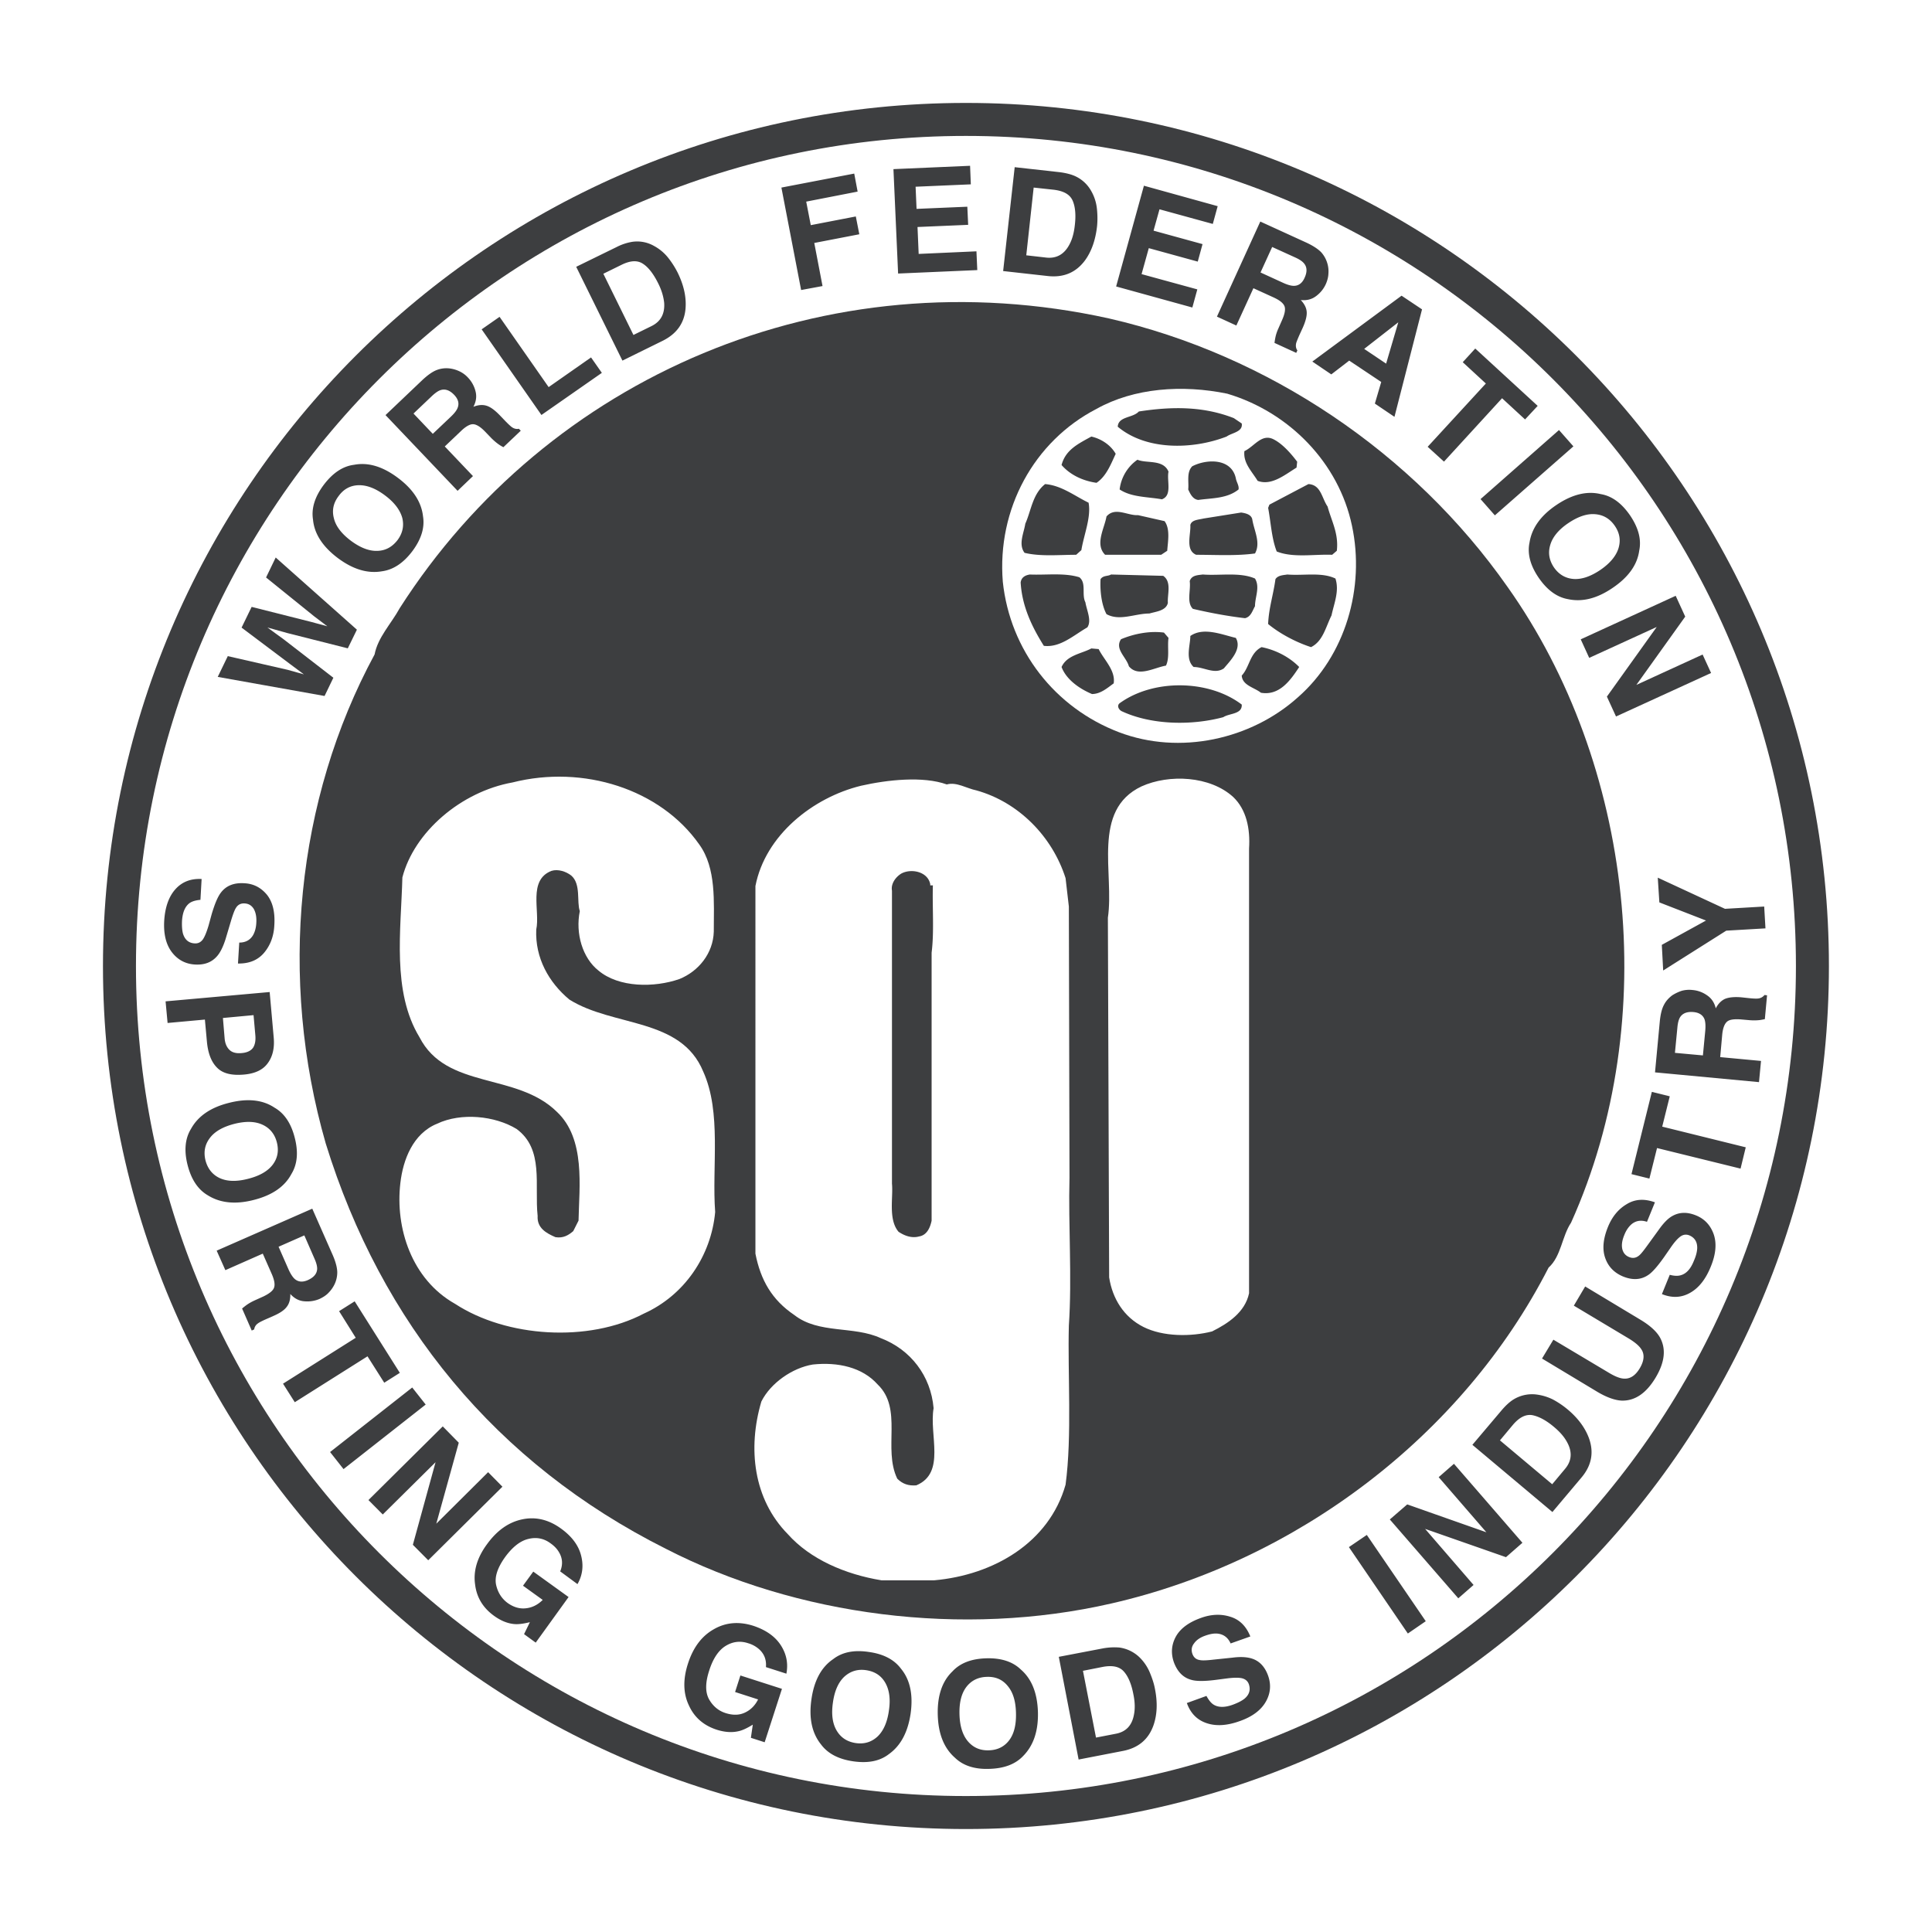 <svg xmlns="http://www.w3.org/2000/svg" width="2500" height="2500" viewBox="0 0 192.756 192.756"><path fill-rule="evenodd" clip-rule="evenodd" fill="#fff" d="M0 0h192.756v192.756H0V0z"/><path d="M184.252 96.384c0 48.529-39.34 87.868-87.879 87.868-48.529 0-87.869-39.339-87.869-87.868 0-48.54 39.339-87.88 87.869-87.88 48.539 0 87.879 39.34 87.879 87.88z" fill-rule="evenodd" clip-rule="evenodd" fill="#fff" stroke="#fff" stroke-width="3.292" stroke-miterlimit="2.613"/><path d="M150.422 58.577c12.457 17.576 15.471 43.062 6.324 63.408-.92 1.375-.984 3.353-2.242 4.484-8.619 16.846-25.211 29.293-43.59 33.502-14.869 3.426-31.462 1.248-44.501-5.457-16.931-8.502-28.383-22.525-33.914-40.429-4.738-16.471-2.961-34.306 4.875-48.793.328-1.713 1.639-3.035 2.506-4.616 14.742-23.043 42.459-35.162 70.78-28.901 15.799 3.627 30.35 13.361 39.762 26.802z" fill-rule="evenodd" clip-rule="evenodd" fill="#3d3e40"/><path d="M122.439 39.277c6.197 1.84 11.137 6.922 12.447 13.172 1.322 6.191-.654 12.97-5.393 17.121-4.686 4.209-11.791 5.79-17.852 3.484-6.387-2.438-10.861-8.153-11.59-15.006-.592-7.244 3.098-14.023 9.348-17.253 3.755-2.099 8.568-2.437 13.04-1.518z" fill-rule="evenodd" clip-rule="evenodd" fill="#fff"/><path d="M123.889 42.25c.137.851-.982.92-1.512 1.306-3.426 1.321-8.037 1.391-10.861-.984.064-1.052 1.512-.857 2.105-1.518 3.361-.518 6.451-.518 9.475.661l.793.535zM111.314 45.279c-.465.983-.92 2.231-1.914 2.892-1.373-.196-2.633-.793-3.488-1.777.4-1.518 1.648-2.109 2.971-2.839.92.207 1.904.794 2.431 1.724zM129.42 46.067l-.064.586c-1.184.724-2.494 1.84-3.881 1.322-.602-.983-1.449-1.776-1.322-2.966.984-.455 1.715-1.776 2.898-1.184.92.46 1.777 1.454 2.369 2.242zM116.582 47.056c-.191.92.4 2.369-.656 2.76-1.459-.259-3.035-.195-4.219-.983a4.22 4.22 0 0 1 1.775-2.966c.92.396 2.571-.07 3.1 1.189zM123.297 47.706c.062.402.338.725.275 1.126-1.133.92-2.645.852-4.02 1.047-.539-.064-.793-.582-1.004-1.047.084-.724-.191-1.713.402-2.311 1.386-.724 3.892-.851 4.347 1.185zM108.607 50.154c.275 1.438-.455 3.146-.719 4.732l-.518.465c-1.713 0-3.555.19-5.15-.195-.645-.856-.064-1.982.074-2.903.592-1.322.719-2.956 1.977-3.955 1.641.133 2.961 1.195 4.336 1.856zM132.455 50.54c.391 1.454 1.121 2.697.92 4.41l-.465.401c-1.84-.068-3.883.323-5.531-.328-.518-1.322-.582-2.903-.857-4.352l.127-.322 3.893-2.052c1.257.07 1.321 1.387 1.913 2.243zM116.189 51.994c.582.788.328 2.036.266 2.956l-.604.401h-5.594c-1.047-1.052-.064-2.633.137-3.823.857-.989 2.105-.069 3.152-.132l2.643.598zM124.947 51.862c.189 1.115.855 2.295.264 3.357-1.852.259-3.955.132-5.869.132-1.111-.465-.518-2.051-.582-2.972.127-.518.793-.518 1.312-.645l3.754-.598c.455.065 1.047.197 1.121.726zM107.688 57.594c.73.582.201 1.708.604 2.501.127.788.654 1.84.189 2.501-1.375.788-2.695 2.036-4.336 1.84-1.195-1.904-2.178-3.956-2.314-6.324.072-.519.465-.725.92-.793 1.647.069 3.425-.191 4.937.275zM116.053 57.451c.867.598.402 1.851.465 2.707-.189.788-1.195.856-1.84 1.052-1.449 0-2.971.788-4.283.063-.527-.983-.654-2.438-.592-3.49.264-.396.73-.27 1.047-.465l5.203.133zM125.211 57.721c.518.856 0 1.84 0 2.76-.264.466-.402 1.053-.994 1.195-1.777-.206-3.49-.534-5.203-.931-.656-.65-.189-1.845-.316-2.766.189-.592.781-.592 1.311-.661 1.702.133 3.69-.258 5.202.403zM133.238 57.721c.4 1.248-.127 2.438-.393 3.68-.592 1.195-.855 2.57-2.041 3.162-1.449-.465-3.088-1.317-4.283-2.306.064-1.581.529-2.956.73-4.473.254-.396.783-.396 1.184-.465 1.651.132 3.428-.259 4.803.402zM116.582 63.643c-.127.92.127 1.983-.254 2.766-1.195.206-2.781 1.189-3.701.063-.254-.92-1.439-1.713-.783-2.696 1.248-.529 2.834-.857 4.283-.662l.455.529zM123.297 63.643c.656 1.116-.592 2.311-1.184 3.035-.922.65-1.979-.132-3.025-.132-.857-.788-.328-2.173-.328-3.094 1.312-.92 3.162-.132 4.537.191zM129.621 66.546c-.857 1.311-1.967 2.892-3.818 2.569-.666-.534-1.85-.724-1.914-1.713.793-.856.793-2.242 1.979-2.839 1.32.264 2.706.92 3.753 1.983zM109.613 64.759c.518 1.062 1.701 2.115 1.5 3.421-.645.47-1.311 1.062-2.168 1.062-1.258-.528-2.568-1.449-3.033-2.696.539-1.19 1.977-1.317 2.971-1.851l.73.064zM123.889 70.294c.064.984-1.236.857-1.84 1.258-3.162.852-7.18.788-10.141-.597-.266-.132-.52-.534-.201-.793 3.361-2.437 8.893-2.369 12.182.132z" fill-rule="evenodd" clip-rule="evenodd" fill="#3d3e40"/><path d="M69.766 84.254c1.713 2.369 1.449 5.727 1.449 8.692-.063 2.168-1.513 3.955-3.426 4.732-2.506.873-6.049.873-8.09-.852-1.575-1.248-2.305-3.685-1.851-5.927-.328-.92.138-2.697-.856-3.548-.518-.402-1.311-.667-1.967-.466-2.379.92-1.121 4.014-1.523 5.854-.127 2.839 1.258 5.282 3.3 6.985 4.399 2.76 11.125 1.776 13.356 7.18 1.851 4.082.857 9.476 1.195 14.023-.401 4.346-3.035 8.291-7.117 10.131-5.531 2.908-13.695 2.379-18.834-.974-4.335-2.442-5.985-7.571-5.457-12.055.264-2.306 1.248-4.939 3.68-5.923 2.38-1.121 5.732-.793 7.911.529 2.76 2.03 1.776 5.594 2.104 8.682-.074 1.195.846 1.714 1.776 2.115.783.127 1.312-.201 1.777-.603l.528-1.047c.063-3.353.719-8.164-2.168-10.86-4.018-3.955-11.008-2.179-13.705-7.445-2.76-4.547-1.84-10.66-1.703-15.937 1.174-4.537 5.859-8.555 10.988-9.475 7.053-1.785 14.751.653 18.633 6.189zM123.031 79.511c1.322 1.253 1.715 3.162 1.588 5.145v44.374c-.402 1.903-2.115 3.024-3.691 3.807-2.104.539-4.875.539-6.842-.444-1.979-.994-3.1-2.845-3.426-4.949l-.127-35.881c.654-4.404-1.65-10.729 3.352-13.103 2.76-1.249 6.842-1.048 9.146 1.051zM94.458 78.263c.983-.27 1.967.392 2.971.598 4.209 1.179 7.561 4.601 8.883 8.751l.328 2.834.064 27.057c-.127 4.748.264 9.94-.064 14.752-.127 4.812.328 10.988-.328 15.874-1.639 5.784-7.18 9.01-13.102 9.538h-5.266c-3.617-.592-7.117-2.104-9.348-4.61-3.427-3.49-4.019-8.545-2.634-13.229.92-1.84 3.088-3.353 5.129-3.69 2.506-.265 4.938.274 6.461 1.978 2.56 2.442.518 6.397 1.967 9.411.528.529 1.121.73 1.903.666 2.972-1.247 1.259-5.012 1.724-7.698-.275-3.235-2.306-5.858-5.277-6.99-2.697-1.248-6.176-.392-8.619-2.305-2.242-1.513-3.363-3.49-3.881-6.123V88.399c.983-5.066 5.721-8.825 10.532-10.004 2.636-.597 6.189-.983 8.557-.132z" fill-rule="evenodd" clip-rule="evenodd" fill="#fff"/><path d="M92.809 88.204v.132h.264c-.063 2.242.138 4.61-.126 6.715v26.734c-.137.666-.455 1.448-1.248 1.575-.729.201-1.449-.062-2.051-.465-1.047-1.237-.519-3.416-.656-4.801v-29.23c-.127-.724.402-1.385.931-1.708.982-.533 2.632-.206 2.886 1.048zM17.493 88.727c-.655.735-1.025 1.787-1.11 3.141-.074 1.327.18 2.368.772 3.141.582.756 1.354 1.169 2.306 1.222.93.053 1.65-.217 2.178-.814.338-.376.624-.963.867-1.729l.529-1.776c.201-.682.37-1.126.507-1.333.19-.317.486-.465.857-.444.413.021.708.207.92.55.201.359.286.803.254 1.364-.021.507-.138.92-.328 1.258-.296.487-.751.735-1.375.735l-.127 2.088c1.11.021 1.978-.333 2.602-1.067.624-.74.973-1.66 1.025-2.75.085-1.321-.169-2.331-.74-3.045-.592-.713-1.333-1.105-2.274-1.147-1.025-.063-1.787.248-2.305.92-.317.402-.624 1.126-.941 2.2l-.296 1.084c-.19.634-.371 1.1-.571 1.396-.211.291-.486.423-.825.401-.592-.037-.973-.359-1.164-.978-.084-.323-.116-.746-.095-1.253.053-.867.307-1.454.75-1.787.243-.174.614-.285 1.089-.328l.117-2.078c-1.078-.055-1.956.279-2.622 1.029zM22.896 104.749c-.275-.265-.444-.646-.486-1.164l-.169-2.02 3.056-.285.18 2.03c.042.507-.032.92-.233 1.227-.211.296-.592.486-1.131.528-.539.053-.942-.052-1.217-.316zm3.829 1.311c.487-.666.677-1.522.582-2.559l-.402-4.526-10.385.93.201 2.157 3.722-.339.201 2.199c.106 1.153.434 2.021 1.005 2.592.561.582 1.449.804 2.675.697 1.121-.094 1.925-.475 2.401-1.151zM20.93 113.547c.486-.655 1.301-1.121 2.443-1.417 1.131-.285 2.073-.265 2.823.085.73.338 1.216.931 1.428 1.766.211.835.074 1.575-.423 2.231-.497.645-1.312 1.11-2.443 1.396-1.142.296-2.073.275-2.824-.063-.729-.338-1.206-.93-1.428-1.755-.211-.837-.073-1.588.424-2.243zm8.142 3.585c.592-.962.708-2.168.338-3.606-.359-1.438-1.036-2.453-2.02-3.014-1.185-.793-2.707-.952-4.558-.476-1.819.455-3.077 1.321-3.775 2.591-.592.962-.708 2.168-.339 3.616.37 1.438 1.037 2.443 2.02 3.015 1.216.761 2.739.931 4.558.465 1.852-.465 3.11-1.332 3.776-2.591zM31.642 126.618c-.031.476-.338.824-.909 1.089-.54.243-.983.201-1.343-.116-.201-.19-.402-.497-.603-.941l-.994-2.263 2.57-1.132 1.015 2.326c.19.424.275.773.264 1.037zm-.486-6.028l-9.539 4.188.867 1.946 3.733-1.649.909 2.062c.254.593.328 1.037.212 1.344-.106.296-.465.581-1.058.867l-.888.401c-.275.127-.54.274-.783.444a8.543 8.543 0 0 0-.455.359l.962 2.199.243-.116a.86.86 0 0 1 .381-.603c.137-.105.433-.254.867-.444l.645-.285c.667-.286 1.121-.593 1.364-.931.254-.328.36-.751.349-1.27.413.455.888.698 1.428.73a3.153 3.153 0 0 0 1.48-.233c.381-.18.688-.38.92-.634a3.13 3.13 0 0 0 .592-.847 2.78 2.78 0 0 0 .264-1.205c-.01-.423-.148-.983-.433-1.649l-2.06-4.674zM35.386 129.833l4.505 7.138-1.555.983-1.67-2.633-7.255 4.579-1.174-1.85 7.255-4.579-1.661-2.656 1.555-.982zM41.128 138.431l-8.196 6.439 1.343 1.703 8.196-6.44-1.343-1.702zM38.188 151.1l5.267-5.214-2.263 8.238 1.533 1.544 7.402-7.339-1.427-1.449-5.171 5.139 2.242-8.08-1.597-1.627-7.414 7.349 1.428 1.439zM57.615 158.047l-1.724-1.269c.275-.666.243-1.301-.116-1.904-.19-.338-.476-.634-.836-.888-.677-.508-1.427-.646-2.231-.444-.804.19-1.586.804-2.337 1.84-.74 1.047-1.036 1.946-.877 2.729.169.762.55 1.375 1.153 1.819.592.423 1.205.603 1.829.528.613-.063 1.185-.349 1.671-.835l-1.967-1.417 1.025-1.407 3.522 2.538-3.279 4.548-1.163-.847.582-1.194c-.635.158-1.143.222-1.534.19-.677-.053-1.354-.328-2.03-.814-1.121-.804-1.755-1.861-1.904-3.151-.19-1.312.201-2.665 1.185-3.997.994-1.375 2.157-2.2 3.511-2.485 1.343-.286 2.644.021 3.881.92 1.068.771 1.745 1.671 1.999 2.686.264 1.014.148 1.966-.36 2.854zM78.458 166.983l-2.041-.656c.063-.729-.169-1.332-.698-1.798a2.819 2.819 0 0 0-1.068-.581c-.793-.265-1.544-.17-2.252.264-.709.434-1.269 1.27-1.65 2.485-.391 1.206-.391 2.157 0 2.855.391.677.941 1.142 1.65 1.364.698.222 1.333.222 1.903-.042.582-.265 1.026-.709 1.333-1.322l-2.295-.74.529-1.649 4.146 1.332-1.724 5.33-1.375-.444.19-1.312c-.55.339-1.015.561-1.396.646-.656.158-1.385.116-2.189-.138-1.312-.423-2.242-1.227-2.781-2.411-.582-1.205-.613-2.602-.105-4.177.518-1.618 1.375-2.76 2.58-3.438 1.185-.688 2.517-.804 3.966-.338 1.258.423 2.167 1.068 2.729 1.945.569.89.739 1.831.548 2.825zM83.481 172.673c-.423-.709-.55-1.64-.381-2.803.159-1.163.54-2.02 1.132-2.58.603-.551 1.333-.783 2.178-.656.856.127 1.491.529 1.903 1.237.413.709.55 1.64.371 2.803-.159 1.152-.54 2.009-1.121 2.569-.603.561-1.322.783-2.168.666-.856-.127-1.49-.528-1.914-1.236zm6.409-6.187c-.677-.909-1.745-1.471-3.215-1.671-1.48-.223-2.654.021-3.553.719-1.184.804-1.904 2.146-2.168 4.029-.265 1.861.053 3.353.962 4.483.677.91 1.745 1.471 3.215 1.682 1.48.212 2.654-.021 3.553-.719 1.184-.847 1.893-2.189 2.168-4.04.265-1.892-.052-3.383-.962-4.483zM96.574 173.74c-.529-.624-.814-1.522-.846-2.696s.19-2.083.687-2.739c.497-.645 1.185-.983 2.041-1.004.867-.032 1.555.264 2.074.898.539.635.803 1.512.834 2.686.033 1.185-.189 2.095-.676 2.739-.486.646-1.174.984-2.031 1.005-.868.031-1.555-.275-2.083-.889zm5.276-7.17c-.803-.782-1.955-1.163-3.447-1.12-1.491.042-2.611.475-3.383 1.311-1.026.984-1.512 2.433-1.459 4.336.053 1.883.613 3.3 1.703 4.262.814.793 1.957 1.174 3.437 1.121 1.502-.042 2.623-.476 3.395-1.301 1.016-1.036 1.502-2.475 1.459-4.347-.055-1.913-.625-3.331-1.705-4.262zM112.129 166.771c.434.486.762 1.259.953 2.295.158.762.168 1.428.053 2.009-.201 1.09-.805 1.714-1.82 1.904l-1.967.38-1.301-6.662 1.979-.391c.972-.18 1.669-.032 2.103.465zm-6.492-1.469l1.977 10.247 4.41-.856c1.545-.296 2.57-1.152 3.066-2.58.359-1.047.414-2.242.139-3.617-.096-.528-.285-1.089-.52-1.649a4.647 4.647 0 0 0-1.047-1.523 3.601 3.601 0 0 0-1.998-.951 6.296 6.296 0 0 0-1.617.085l-4.41.844zM118.412 169.912l1.955-.708c.232.423.465.719.73.877.475.286 1.131.286 1.924-.01.486-.181.857-.37 1.131-.582.498-.412.635-.898.445-1.459-.117-.317-.35-.508-.697-.593-.34-.074-.857-.063-1.502.021l-1.133.148c-1.1.138-1.893.138-2.379 0-.824-.212-1.406-.794-1.766-1.756-.307-.878-.254-1.724.18-2.538.434-.804 1.258-1.438 2.496-1.883 1.035-.38 2.02-.423 2.949-.126.92.274 1.588.94 2 1.967l-1.967.697c-.254-.571-.666-.888-1.229-.973-.379-.053-.803.021-1.279.19-.527.18-.908.444-1.141.782-.244.308-.297.667-.16 1.047.127.35.371.562.752.614.242.053.719.031 1.416-.053l1.84-.191c.805-.105 1.449-.063 1.936.096.752.243 1.279.814 1.598 1.682.328.909.254 1.776-.211 2.602-.477.846-1.334 1.502-2.592 1.945-1.279.466-2.379.529-3.32.212-.95-.316-1.607-.982-1.976-2.008zM136.367 153.14l5.881 8.608-1.787 1.228-5.881-8.62 1.787-1.216zM147.018 158.132l-4.834-5.594 8.068 2.822 1.641-1.437-6.832-7.879-1.524 1.333 4.76 5.499-7.901-2.781-1.734 1.502 6.832 7.867 1.524-1.332zM152.875 141.19c.645.127 1.385.508 2.189 1.195.592.496 1.025 1.004 1.301 1.533.518.962.443 1.84-.211 2.622l-1.291 1.544-5.213-4.378 1.289-1.544c.647-.76 1.28-1.077 1.936-.972zm-5.975 2.961l7.984 6.705 2.887-3.427c1.025-1.206 1.27-2.517.762-3.935-.381-1.036-1.09-2.009-2.158-2.897a8.637 8.637 0 0 0-1.447-.973 5.116 5.116 0 0 0-1.768-.508 3.55 3.55 0 0 0-2.156.508c-.391.243-.783.604-1.205 1.101l-2.899 3.426zM161.822 139.741c1.311.021 2.422-.74 3.352-2.284.932-1.555 1.068-2.887.434-4.029-.35-.612-1.016-1.205-1.955-1.766l-5.5-3.31-1.131 1.913 5.498 3.289c.604.37 1.016.72 1.217 1.037.359.507.316 1.163-.139 1.925-.455.761-1.004 1.089-1.639 1.025-.369-.031-.855-.223-1.48-.603l-5.498-3.278-1.133 1.882 5.5 3.31c.941.562 1.775.858 2.474.889zM165.809 129.113l.783-1.925c.475.127.846.127 1.131.032.539-.159.973-.646 1.279-1.438.213-.476.307-.878.328-1.227.021-.635-.242-1.068-.783-1.301-.316-.127-.623-.084-.908.127s-.613.582-.984 1.132l-.645.931c-.645.909-1.174 1.512-1.586 1.776-.719.476-1.545.518-2.486.138-.867-.359-1.469-.963-1.775-1.819-.318-.867-.232-1.914.264-3.13.412-1.016 1.037-1.777 1.861-2.264.836-.518 1.766-.571 2.824-.189l-.793 1.945c-.594-.201-1.121-.116-1.555.254-.285.254-.529.603-.709 1.067-.223.54-.285.984-.201 1.386.096.392.318.666.697.814.34.138.656.096.953-.138.201-.147.496-.528.908-1.1l1.09-1.502c.465-.655.91-1.121 1.354-1.364.697-.391 1.471-.412 2.338-.063.877.35 1.469.994 1.787 1.903.307.91.211 1.979-.297 3.216-.508 1.258-1.195 2.125-2.062 2.611-.878.498-1.81.531-2.813.128zM162.773 117.143l2.032-8.206 1.787.443-.752 3.025 8.334 2.062-.518 2.126-8.334-2.052-.761 3.046-1.788-.444zM167.627 101.48c.266-.401.709-.561 1.334-.507.57.053.951.307 1.109.75.084.265.105.635.064 1.121l-.234 2.454-2.791-.255.244-2.517c.042-.485.137-.823.274-1.046zm-2.506 5.51l10.375.974.201-2.115-4.072-.381.201-2.242c.062-.635.223-1.058.465-1.279.232-.223.688-.286 1.354-.243l.963.084c.307.021.604.021.91-.01.137-.011.326-.054.561-.096l.221-2.379-.254-.032a.937.937 0 0 1-.635.35c-.168.021-.496.01-.973-.043l-.688-.074c-.729-.063-1.279 0-1.66.159-.369.18-.666.476-.908.94-.139-.592-.445-1.025-.9-1.321a2.913 2.913 0 0 0-1.416-.508 2.818 2.818 0 0 0-1.1.085c-.34.116-.646.264-.941.454-.328.254-.613.55-.805.931-.211.381-.348.931-.422 1.66l-.477 5.086zM165.799 94.269l.137 2.558 6.293-3.975 3.912-.228-.127-2.179-3.912.228-6.706-3.109.159 2.469 4.654 1.808-4.41 2.428zM21.723 67.534l1.004-2.072 5.965 1.364 1.628.455-1.321-.984-4.897-3.68 1.005-2.067 5.911 1.491 1.639.444-1.3-.984-4.812-3.886.962-1.993 8.101 7.201-.909 1.862-6.05-1.529-1.966-.55 1.66 1.211 4.917 3.802-.878 1.819-10.659-1.904zM37.649 54.96c-.814.032-1.692-.307-2.633-1.004-.941-.708-1.512-1.454-1.702-2.242-.212-.804-.053-1.539.476-2.231.507-.698 1.174-1.052 1.988-1.073.814-.021 1.692.312 2.633 1.016.941.703 1.502 1.454 1.724 2.242.19.783.042 1.528-.476 2.221-.53.68-1.185 1.05-2.01 1.071zm-2.326-8.586c-1.121.138-2.126.814-3.025 2.004-.888 1.189-1.248 2.348-1.068 3.463.127 1.417.962 2.697 2.485 3.844 1.512 1.126 2.972 1.56 4.399 1.312 1.121-.154 2.126-.814 3.025-2.004.888-1.189 1.248-2.348 1.068-3.463-.158-1.443-.994-2.718-2.495-3.844-1.534-1.154-2.994-1.582-4.389-1.312zM43.983 38.913c.455-.132.899.031 1.333.486.402.423.519.856.338 1.301-.095.249-.328.55-.688.888l-1.787 1.697-1.924-2.025 1.829-1.74c.35-.327.645-.533.899-.607zm-5.52 2.501l7.191 7.556 1.534-1.47-2.813-2.956 1.64-1.56c.455-.434.856-.661 1.163-.661.328 0 .729.238 1.195.714l.666.692c.222.217.444.413.688.587.116.084.274.185.497.301l1.734-1.645-.19-.195c-.232.053-.465 0-.687-.153-.138-.096-.381-.323-.709-.661l-.486-.508c-.508-.529-.952-.856-1.343-.973-.392-.122-.825-.09-1.312.105.285-.539.349-1.068.201-1.592a3.03 3.03 0 0 0-.741-1.321 2.729 2.729 0 0 0-.899-.65 3.15 3.15 0 0 0-.983-.27 2.67 2.67 0 0 0-1.237.164c-.402.153-.867.476-1.406.973l-3.703 3.523zM54.019 41.403l-5.964-8.545 1.787-1.247 4.896 7.011 4.23-2.961 1.079 1.539-6.028 4.203zM64.15 26.318c.549.354 1.057 1.021 1.523 1.961.349.693.528 1.343.592 1.936.074 1.084-.338 1.861-1.258 2.316l-1.808.888-3.004-6.107 1.798-.883c.888-.444 1.607-.481 2.157-.111zm-6.662.301l4.611 9.359 4.029-1.983c1.407-.704 2.179-1.798 2.274-3.294.074-1.11-.19-2.284-.804-3.526a8.74 8.74 0 0 0-.941-1.465 4.572 4.572 0 0 0-1.417-1.179 3.394 3.394 0 0 0-2.178-.402 5.352 5.352 0 0 0-1.533.513l-4.041 1.977zM79.928 28.935l-1.967-10.221 7.266-1.396.338 1.798-5.129 1 .455 2.347 4.494-.867.349 1.777-4.494.867.824 4.299-2.136.396zM89.139 16.874l.465 10.417 7.9-.344-.084-1.872-5.764.259-.116-2.686 5.054-.216-.084-1.808-5.065.216-.096-2.21 5.51-.238-.074-1.851-7.646.333zM107.012 20.004c.264.598.348 1.428.221 2.48-.084.767-.264 1.417-.549 1.935-.52.968-1.291 1.391-2.305 1.28l-1.988-.227.738-6.758 2.01.217c.984.122 1.597.465 1.873 1.073zm-5.776-3.325l-1.152 10.364 4.453.497c1.574.175 2.801-.343 3.701-1.544.654-.888 1.057-2.03 1.215-3.416.053-.54.053-1.11-.01-1.729s-.242-1.206-.551-1.755a3.49 3.49 0 0 0-1.617-1.518c-.402-.185-.941-.323-1.576-.402l-4.463-.497zM114.129 18.529l-2.772 10.052 7.604 2.099.496-1.808-5.562-1.523.72-2.591 4.885 1.343.477-1.745-4.887-1.343.594-2.131 5.318 1.46.486-1.772-7.359-2.041zM130.117 26.297c.297.364.307.846.043 1.417-.232.534-.604.804-1.078.804-.266 0-.635-.101-1.08-.307l-2.24-1.026 1.162-2.543 2.305 1.047c.433.195.73.402.888.608zm-4.377-4.193l-4.326 9.486 1.936.888 1.703-3.722 2.041.931c.58.27.93.55 1.057.856.117.291.043.746-.223 1.354l-.391.888c-.127.28-.223.561-.285.851a7.658 7.658 0 0 0-.096.576l2.168.994.117-.248c-.148-.196-.18-.434-.127-.703.041-.159.168-.466.359-.899l.295-.64c.297-.661.434-1.2.402-1.602-.031-.413-.232-.798-.592-1.179.613.063 1.121-.074 1.555-.412.424-.323.73-.714.941-1.169.168-.381.254-.735.264-1.084a2.796 2.796 0 0 0-.115-1.015 2.844 2.844 0 0 0-.604-1.084c-.297-.307-.771-.629-1.428-.941l-4.651-2.126zM138.293 36.28l-2.189-1.47 3.404-2.654-1.215 4.124zm-5.469 1.073l1.787-1.375 3.195 2.131-.635 2.157 1.955 1.322 2.75-10.723-2.041-1.364-8.904 6.572 1.893 1.28zM147.186 34.773l6.228 5.721-1.258 1.354-2.295-2.116-5.795 6.325-1.628-1.481 5.806-6.313-2.306-2.126 1.248-1.364zM156.979 44.534l-7.836 6.884-1.428-1.623 7.826-6.89 1.438 1.629zM154.674 54.353c.232-.777.824-1.507 1.797-2.163.984-.661 1.873-.957 2.676-.888.824.063 1.48.455 1.967 1.168.486.713.604 1.449.359 2.242-.242.766-.846 1.496-1.809 2.152-.982.661-1.871.957-2.676.899-.812-.064-1.469-.455-1.955-1.158-.476-.714-.603-1.459-.359-2.252zm8.871.586c.232-1.116-.074-2.273-.908-3.511-.848-1.232-1.82-1.946-2.93-2.131-1.385-.338-2.877.032-4.453 1.105-1.543 1.047-2.432 2.295-2.654 3.733-.232 1.105.074 2.273.91 3.5.846 1.232 1.818 1.946 2.93 2.142 1.428.306 2.896-.064 4.441-1.116 1.586-1.067 2.474-2.315 2.664-3.722zM157.709 63.786l9.475-4.342.951 2.078-4.875 6.811 6.609-3.03.846 1.841-9.485 4.34-.91-1.983 4.971-6.947-6.736 3.082-.846-1.85z" fill-rule="evenodd" clip-rule="evenodd" fill="#3d3e40"/><path d="M11.919 96.384c0-46.652 37.816-84.469 84.453-84.469 46.647 0 84.454 37.817 84.454 84.469 0 46.636-37.807 84.453-84.454 84.453-46.636 0-84.453-37.817-84.453-84.453" fill="none" stroke="#3d3e40" stroke-width="3.292" stroke-miterlimit="2.613"/></svg>
